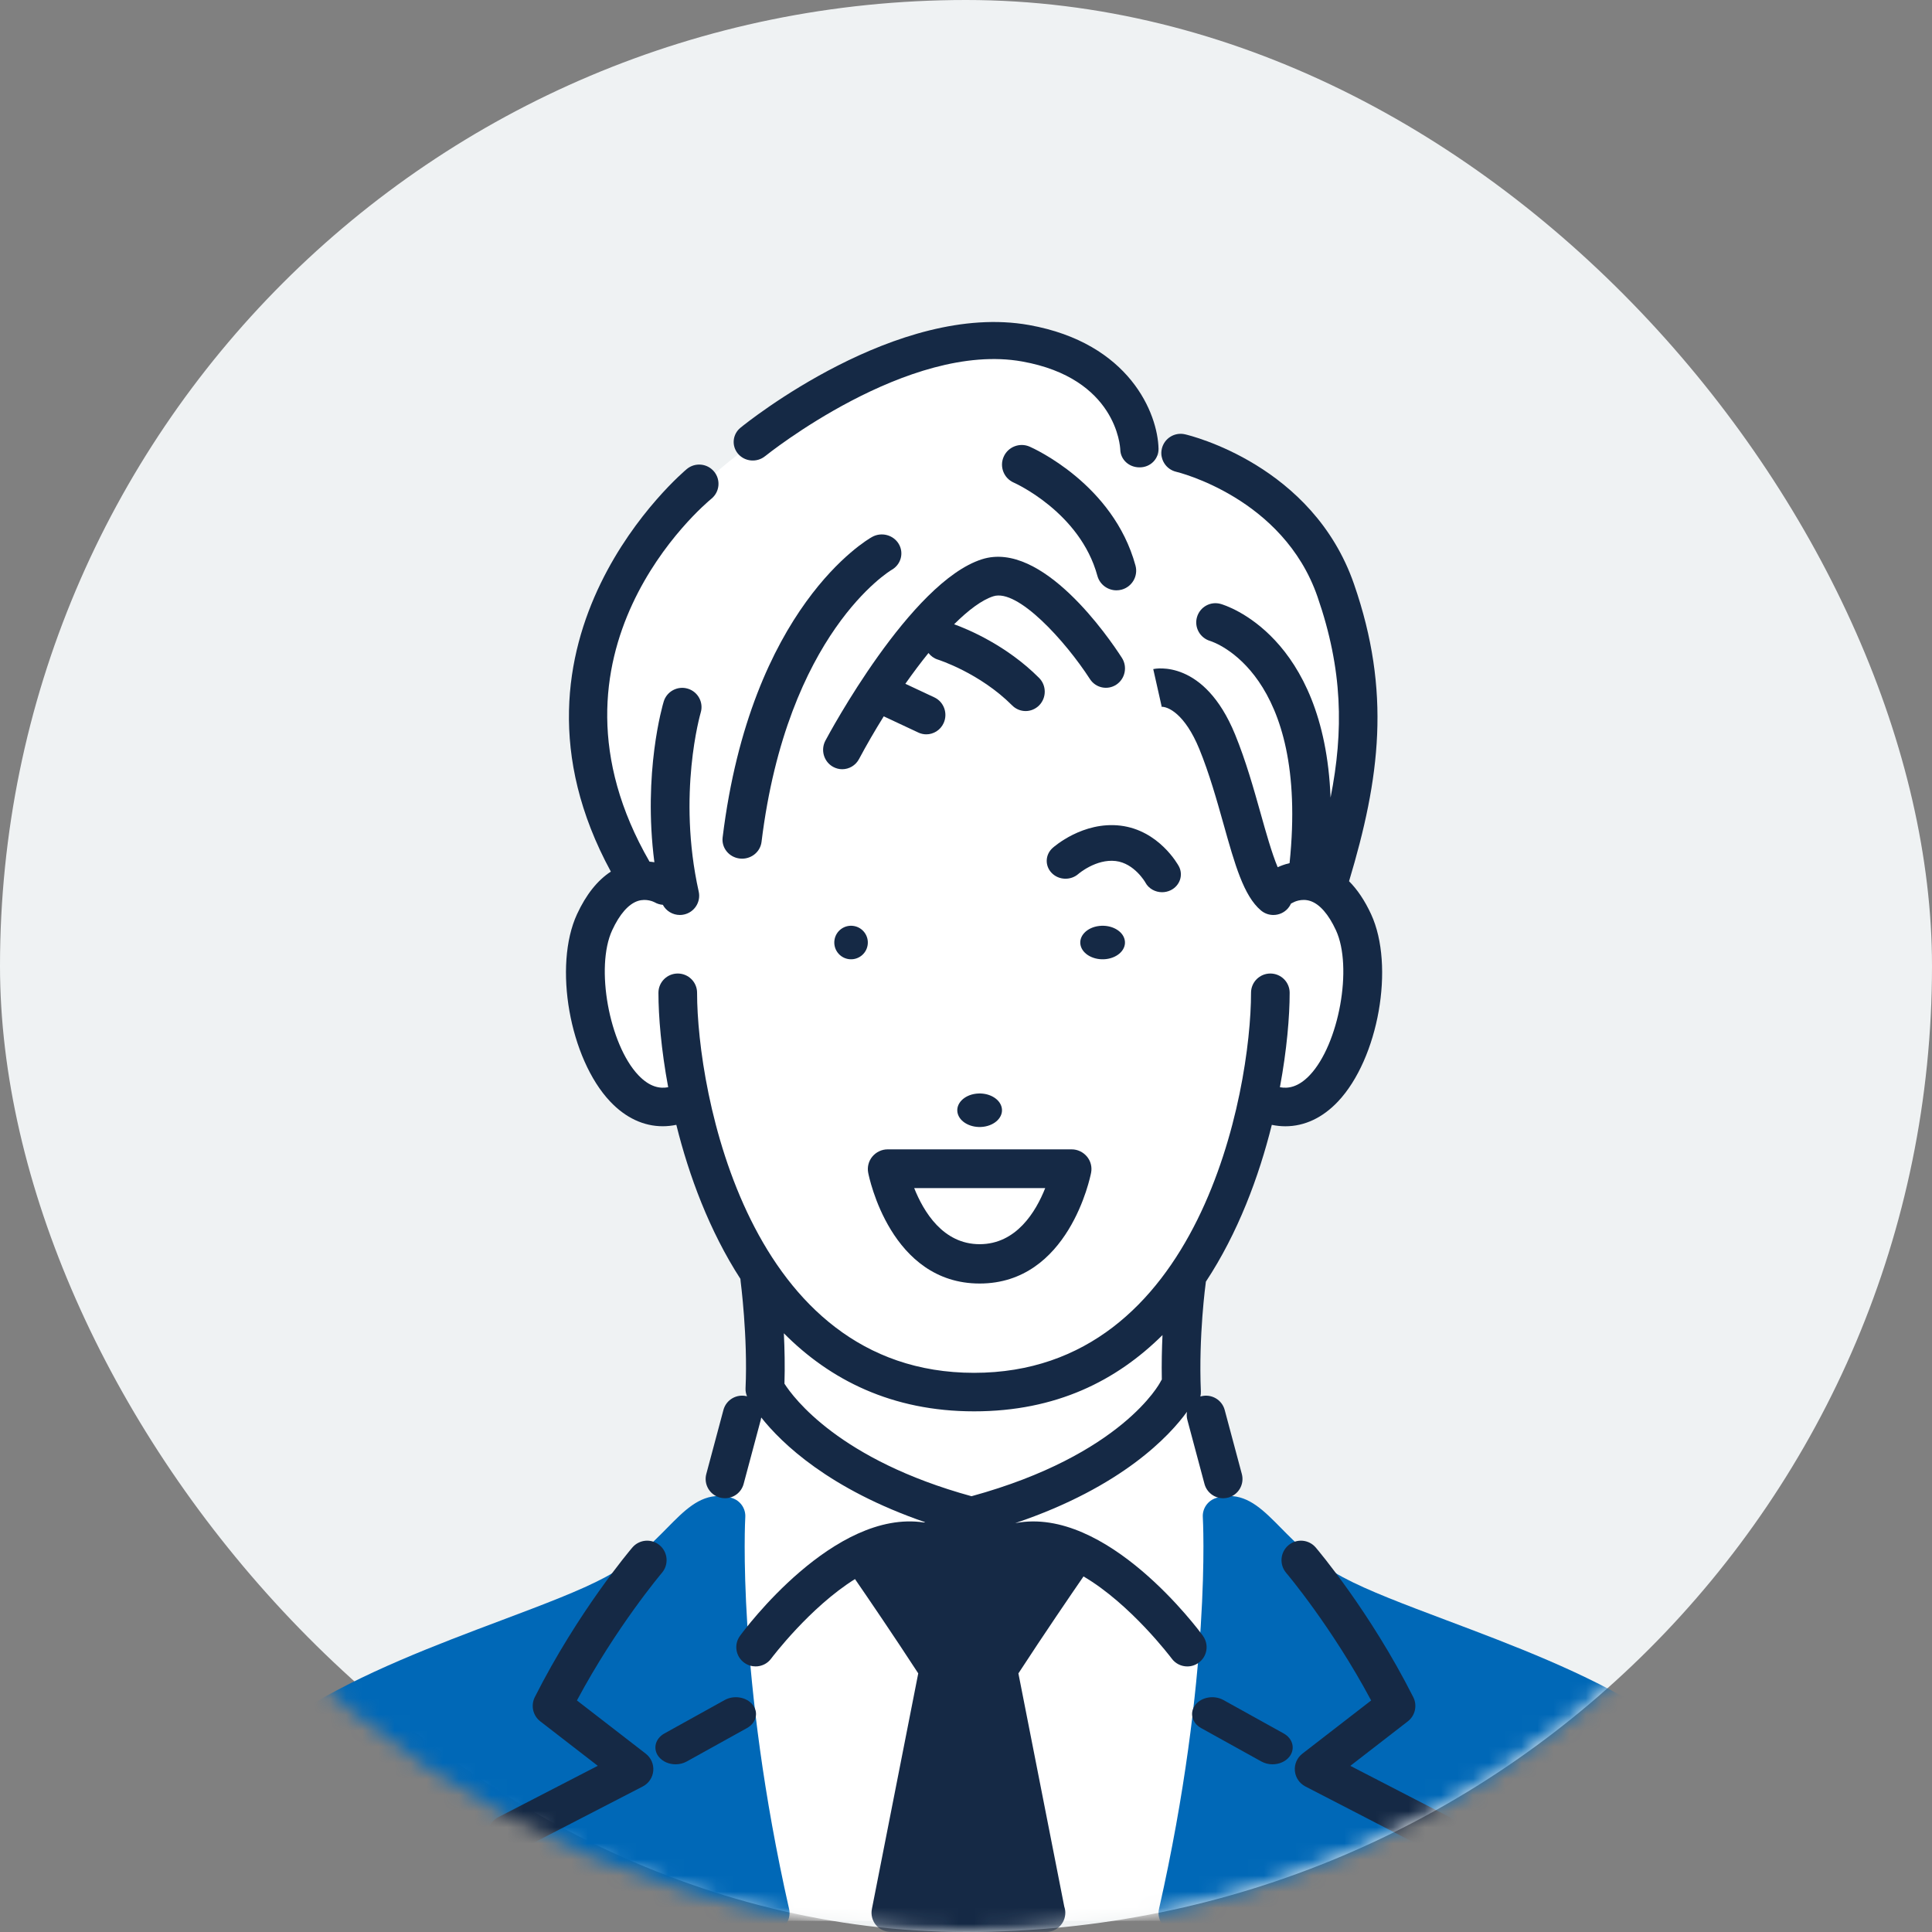 <svg width="120" height="120" viewBox="0 0 120 120" fill="none" xmlns="http://www.w3.org/2000/svg">
<rect x="0" y="0" width="120" height="120" fill="#808080" stroke="none"/>
<rect width="120" height="120" rx="60" fill="#EFF2F3"/>
<mask id="mask0_15_16118" style="mask-type:alpha" maskUnits="userSpaceOnUse" x="0" y="0" width="120" height="120">
<circle cx="60" cy="60" r="60" fill="white"/>
</mask>
<g mask="url(#mask0_15_16118)">
<path d="M73.278 28.715L70.419 27.826C70.419 27.826 69.193 22.611 63.327 21.581C57.461 20.552 52.1 23.787 46.301 27.894C40.502 32.001 31.877 42.963 39.614 54.872C39.614 54.872 36.001 56.245 36.66 62.148C37.319 68.052 40.099 69.806 43.01 68.809C43.01 68.809 44.334 75.559 47.277 79.804L47.624 86.675L46.187 88.267L44.328 95.109C44.328 95.109 43.276 104.511 47.624 119.305H73.073C73.073 119.305 77.183 104.847 75.924 92.197L74.865 88.245L73.472 86.839L73.668 79.375C73.668 79.375 76.588 76.067 77.975 69.11C77.975 69.11 82.241 70.263 83.988 64.537C85.734 58.811 82.061 55.407 82.061 55.407C82.061 55.407 90.923 33.961 73.279 28.714L73.278 28.715Z" fill="white"/>
<path d="M46.291 94.234C46.324 93.698 45.984 93.208 45.465 93.043C45.203 92.959 44.936 92.917 44.671 92.917C43.396 92.917 42.493 93.833 41.448 94.893C40.515 95.84 39.355 97.017 37.589 97.965C36.038 98.797 33.768 99.652 31.139 100.642C27.076 102.171 22.471 103.905 18.771 106.225C12.267 110.302 13.749 118.685 13.816 119.04C13.92 119.599 14.414 120 14.991 120H47.847C48.209 120 48.552 119.842 48.779 119.564C49.005 119.285 49.092 118.924 49.013 118.575C45.74 104.098 46.285 94.332 46.291 94.235V94.234Z" fill="#0068B7"/>
<path d="M102.229 106.227C98.529 103.907 93.924 102.172 89.861 100.643C87.232 99.652 84.961 98.799 83.41 97.965C81.644 97.017 80.484 95.84 79.551 94.893C78.505 93.833 77.604 92.917 76.328 92.917C76.063 92.917 75.797 92.959 75.534 93.043C75.015 93.208 74.675 93.698 74.709 94.234C74.715 94.331 75.268 104.066 71.987 118.573C71.908 118.922 71.994 119.285 72.221 119.564C72.447 119.842 72.79 120 73.152 120H106.009C106.586 120 107.079 119.598 107.184 119.04C107.25 118.685 108.733 110.304 102.229 106.227Z" fill="#0068B7"/>
<path d="M68.7 59.571C69.458 59.481 69.977 58.949 69.857 58.38C69.738 57.811 69.028 57.424 68.271 57.513C67.513 57.602 66.995 58.135 67.114 58.703C67.233 59.272 67.944 59.659 68.701 59.571H68.7Z" fill="#152945"/>
<path d="M60.632 67.93C59.874 68.019 59.357 68.552 59.475 69.12C59.594 69.689 60.304 70.076 61.062 69.988C61.819 69.898 62.338 69.366 62.219 68.797C62.099 68.228 61.389 67.841 60.633 67.93H60.632Z" fill="#152945"/>
<path d="M51.832 58.38C51.743 58.949 52.131 59.481 52.7 59.571C53.268 59.659 53.801 59.272 53.89 58.703C53.979 58.135 53.59 57.602 53.022 57.513C52.454 57.424 51.921 57.811 51.832 58.38Z" fill="#152945"/>
<path d="M71.14 54.814C71.347 55.197 71.756 55.417 72.18 55.417C72.359 55.417 72.541 55.377 72.712 55.295C73.285 55.015 73.512 54.348 73.219 53.803C73.169 53.712 71.987 51.57 69.592 51.282C67.253 51.005 65.452 52.603 65.376 52.671C64.911 53.091 64.891 53.785 65.33 54.229C65.768 54.674 66.506 54.697 66.978 54.283C66.989 54.273 68.08 53.335 69.3 53.48C70.46 53.619 71.138 54.807 71.141 54.812L71.14 54.814Z" fill="#152945"/>
<path d="M68.161 35.765C68.309 36.308 68.804 36.666 69.343 36.666C69.449 36.666 69.557 36.653 69.665 36.624C70.317 36.448 70.704 35.779 70.527 35.128C69.149 30.061 64.166 27.834 63.954 27.742C63.336 27.471 62.611 27.751 62.34 28.37C62.068 28.987 62.35 29.707 62.97 29.977C63.012 29.995 67.086 31.814 68.161 35.766V35.765Z" fill="#152945"/>
<path d="M45.947 53.325C45.996 53.331 46.044 53.333 46.093 53.333C46.701 53.333 47.226 52.892 47.3 52.292C48.893 39.309 55.281 35.454 55.382 35.395C55.96 35.068 56.157 34.35 55.824 33.786C55.489 33.221 54.744 33.026 54.163 33.353C53.856 33.523 46.639 37.708 44.884 52.013C44.804 52.66 45.28 53.247 45.947 53.325Z" fill="#152945"/>
<path d="M47.521 28.335C47.609 28.263 56.417 21.186 63.491 22.453C69.336 23.5 69.574 27.727 69.582 27.925C69.599 28.551 70.127 29.028 70.769 29.028H70.794C71.451 29.028 71.971 28.508 71.958 27.869C71.912 25.695 70.172 21.309 63.921 20.189C55.745 18.725 46.39 26.242 45.996 26.564C45.492 26.974 45.425 27.701 45.846 28.191C46.266 28.68 47.017 28.743 47.52 28.334L47.521 28.335Z" fill="#152945"/>
<path d="M57.036 45.499C57.197 45.574 57.366 45.611 57.533 45.611C57.981 45.611 58.411 45.352 58.611 44.912C58.886 44.308 58.627 43.592 58.031 43.314L56.233 42.471C56.706 41.799 57.188 41.155 57.669 40.56C57.815 40.747 58.014 40.895 58.256 40.97C58.281 40.978 60.851 41.794 62.87 43.818C63.102 44.049 63.403 44.165 63.704 44.165C64.005 44.165 64.316 44.045 64.548 43.807C65.009 43.334 65.005 42.572 64.538 42.105C62.519 40.08 60.116 39.084 59.262 38.774C60.153 37.888 60.992 37.26 61.7 37.035C63.214 36.552 66.173 39.817 67.696 42.175C68.054 42.731 68.79 42.887 69.338 42.524C69.886 42.16 70.04 41.414 69.682 40.858C68.889 39.626 64.74 33.543 60.99 34.737C56.556 36.148 51.481 45.599 51.268 46.001C50.956 46.586 51.171 47.316 51.748 47.632C51.928 47.73 52.12 47.778 52.312 47.778C52.733 47.778 53.141 47.549 53.356 47.145C53.82 46.275 54.339 45.378 54.891 44.493L57.036 45.498V45.499Z" fill="#152945"/>
<path d="M40.108 108.923L35.834 105.618C38.281 101.039 41.085 97.725 41.114 97.69C41.547 97.182 41.487 96.418 40.98 95.984C40.473 95.55 39.71 95.611 39.277 96.118C39.14 96.279 35.896 100.109 33.218 105.411C32.957 105.929 33.099 106.561 33.558 106.916L37.129 109.678L30.947 112.871C30.653 113.023 30.433 113.288 30.341 113.607C30.248 113.925 30.289 114.268 30.455 114.554L33.252 119.396C33.476 119.784 33.88 120 34.298 120C34.504 120 34.711 119.947 34.903 119.837C35.479 119.502 35.677 118.761 35.342 118.184L33.182 114.442L39.925 110.96C40.292 110.77 40.537 110.406 40.575 109.993C40.612 109.581 40.437 109.178 40.11 108.925L40.108 108.923Z" fill="#152945"/>
<path d="M45.012 105.592L41.267 107.669C40.691 107.989 40.535 108.637 40.918 109.118C41.159 109.42 41.557 109.584 41.962 109.584C42.2 109.584 42.441 109.527 42.654 109.409L46.399 107.332C46.975 107.012 47.131 106.363 46.748 105.883C46.365 105.403 45.587 105.272 45.011 105.592H45.012Z" fill="#152945"/>
<path d="M74.72 101.608C74.448 101.236 68.74 93.529 63.081 94.601L63.072 94.599C69.724 92.353 72.667 89.151 73.725 87.688C73.698 87.851 73.703 88.022 73.749 88.192L74.813 92.171C74.957 92.706 75.442 93.059 75.972 93.059C76.075 93.059 76.179 93.046 76.282 93.019C76.923 92.849 77.303 92.193 77.133 91.555L76.068 87.575C75.897 86.937 75.237 86.558 74.599 86.728C74.585 86.732 74.572 86.737 74.558 86.742C74.581 86.639 74.592 86.533 74.588 86.426C74.44 82.941 74.889 79.696 74.893 79.664C74.896 79.645 74.896 79.627 74.898 79.609C76.896 76.579 78.193 73.088 78.994 69.867C79.278 69.925 79.559 69.955 79.837 69.955C81.02 69.955 82.145 69.434 83.104 68.418C85.623 65.751 86.642 59.988 85.161 56.783C84.771 55.94 84.314 55.257 83.792 54.735C85.715 48.327 86.418 42.968 84.1 36.279C81.538 28.884 73.926 27.05 73.604 26.976C72.957 26.826 72.314 27.227 72.164 27.87C72.014 28.514 72.417 29.156 73.062 29.305C73.128 29.321 79.698 30.901 81.831 37.06C83.402 41.593 83.463 45.391 82.644 49.539C82.251 39.457 76.116 37.595 75.82 37.511C75.186 37.332 74.535 37.696 74.349 38.324C74.162 38.953 74.525 39.615 75.153 39.807C75.408 39.885 81.321 41.84 80.098 53.611C79.784 53.684 79.53 53.785 79.359 53.864C78.997 53.001 78.628 51.688 78.312 50.561C77.876 49.011 77.383 47.254 76.714 45.62C74.786 40.914 71.759 41.529 71.63 41.558L72.155 43.891C72.155 43.891 72.134 43.898 72.096 43.902C72.534 43.856 73.599 44.344 74.492 46.524C75.109 48.03 75.583 49.717 76.001 51.205C76.697 53.687 77.248 55.648 78.318 56.548C78.543 56.738 78.818 56.831 79.091 56.831C79.432 56.831 79.771 56.687 80.008 56.407C80.083 56.318 80.142 56.222 80.187 56.122C80.239 56.1 80.29 56.075 80.34 56.045C80.36 56.033 80.834 55.78 81.385 55.962C81.966 56.154 82.517 56.782 82.979 57.782C84.034 60.065 83.169 64.857 81.355 66.777C80.635 67.538 79.994 67.623 79.498 67.529C79.931 65.198 80.103 63.132 80.103 61.662C80.103 61.001 79.565 60.467 78.903 60.467C78.241 60.467 77.704 61.002 77.704 61.662C77.704 67.787 74.543 85.269 60.501 85.269C46.458 85.269 43.297 67.786 43.297 61.662C43.297 61.001 42.759 60.467 42.097 60.467C41.435 60.467 40.897 61.002 40.897 61.662C40.897 63.133 41.069 65.198 41.502 67.529C41.006 67.623 40.366 67.538 39.645 66.777C37.831 64.857 36.966 60.065 38.022 57.782C38.484 56.782 39.035 56.154 39.615 55.962C40.152 55.786 40.615 56.02 40.659 56.043C40.82 56.136 40.996 56.187 41.17 56.2C41.377 56.586 41.785 56.831 42.227 56.831C42.312 56.831 42.4 56.822 42.488 56.802C43.134 56.659 43.542 56.021 43.398 55.376C42.052 49.329 43.504 44.328 43.522 44.262C43.712 43.63 43.353 42.965 42.719 42.774C42.084 42.584 41.415 42.943 41.224 43.575C41.163 43.775 39.924 47.984 40.645 53.556C40.549 53.54 40.448 53.527 40.343 53.519C32.848 40.525 43.719 31.361 44.19 30.974C44.7 30.555 44.775 29.802 44.355 29.293C43.934 28.782 43.178 28.708 42.666 29.127C42.536 29.233 30.072 39.664 37.941 54.137C37.108 54.681 36.403 55.564 35.84 56.781C34.359 59.986 35.378 65.75 37.897 68.416C38.856 69.432 39.981 69.953 41.164 69.953C41.443 69.953 41.725 69.923 42.008 69.865C42.792 73.024 44.057 76.445 45.989 79.434C45.989 79.477 45.993 79.521 45.999 79.564C46.003 79.599 46.453 83.037 46.307 86.234C46.299 86.404 46.333 86.571 46.399 86.726C45.762 86.558 45.105 86.936 44.934 87.574L43.869 91.554C43.699 92.192 44.079 92.847 44.72 93.018C44.824 93.046 44.928 93.058 45.03 93.058C45.56 93.058 46.045 92.705 46.188 92.17L47.252 88.191C47.266 88.141 47.274 88.092 47.282 88.043C48.554 89.65 51.5 92.497 57.467 94.549L57.391 94.564C51.803 93.718 46.229 101.24 45.962 101.607C45.572 102.14 45.691 102.888 46.227 103.275C46.441 103.43 46.688 103.504 46.932 103.504C47.303 103.504 47.668 103.334 47.903 103.012C47.941 102.961 50.295 99.834 53.105 98.079C53.922 99.266 55.494 101.569 57.034 103.936L54.154 118.576C54.085 118.927 54.176 119.287 54.404 119.564C54.633 119.839 54.972 119.996 55.33 119.996H64.959C64.959 119.996 64.965 120 64.968 120C65.631 120 66.168 119.466 66.168 118.807C66.168 118.675 66.147 118.55 66.106 118.432L63.255 103.938C64.871 101.457 66.521 99.043 67.299 97.915C70.226 99.631 72.735 102.96 72.775 103.013C73.01 103.334 73.375 103.505 73.746 103.505C73.99 103.505 74.237 103.431 74.45 103.276C74.986 102.888 75.104 102.141 74.716 101.608H74.72ZM48.724 85.942C48.758 84.859 48.734 83.78 48.687 82.813C51.553 85.701 55.397 87.661 60.502 87.661C65.606 87.661 69.351 85.751 72.205 82.924C72.165 83.766 72.144 84.705 72.163 85.687C72.129 85.737 72.097 85.789 72.07 85.844C72.047 85.889 69.709 90.366 60.342 92.933C52.139 90.682 49.28 86.814 48.724 85.942Z" fill="#152945"/>
<path d="M90.658 113.608C90.565 113.291 90.345 113.024 90.052 112.872L83.871 109.68L87.44 106.917C87.899 106.563 88.042 105.93 87.78 105.412C85.103 100.109 81.858 96.279 81.722 96.118C81.29 95.611 80.528 95.55 80.02 95.984C79.513 96.418 79.453 97.182 79.885 97.691C79.915 97.725 82.718 101.039 85.165 105.619L80.892 108.924C80.565 109.177 80.389 109.58 80.427 109.992C80.465 110.404 80.71 110.769 81.077 110.959L87.819 114.441L85.658 118.183C85.323 118.762 85.52 119.503 86.097 119.837C86.287 119.947 86.496 120 86.702 120C87.118 120 87.524 119.784 87.748 119.396L90.545 114.553C90.711 114.267 90.752 113.924 90.659 113.606L90.658 113.608Z" fill="#152945"/>
<path d="M79.734 107.669L75.989 105.592C75.413 105.272 74.636 105.403 74.252 105.883C73.869 106.364 74.025 107.012 74.601 107.332L78.346 109.409C78.56 109.528 78.801 109.584 79.038 109.584C79.443 109.584 79.841 109.42 80.082 109.118C80.465 108.637 80.309 107.989 79.733 107.669H79.734Z" fill="#152945"/>
<path d="M60.848 79.722C66.375 79.722 67.717 73.117 67.771 72.836C67.839 72.482 67.744 72.113 67.512 71.836C67.279 71.558 66.933 71.389 66.568 71.389H55.128C54.763 71.389 54.417 71.558 54.184 71.836C53.952 72.113 53.856 72.487 53.925 72.84C53.979 73.122 55.321 79.722 60.848 79.722ZM64.92 73.795C64.341 75.26 63.125 77.279 60.848 77.279C58.571 77.279 57.367 75.26 56.782 73.795H64.92Z" fill="#152945"/>
</g>
</svg>
